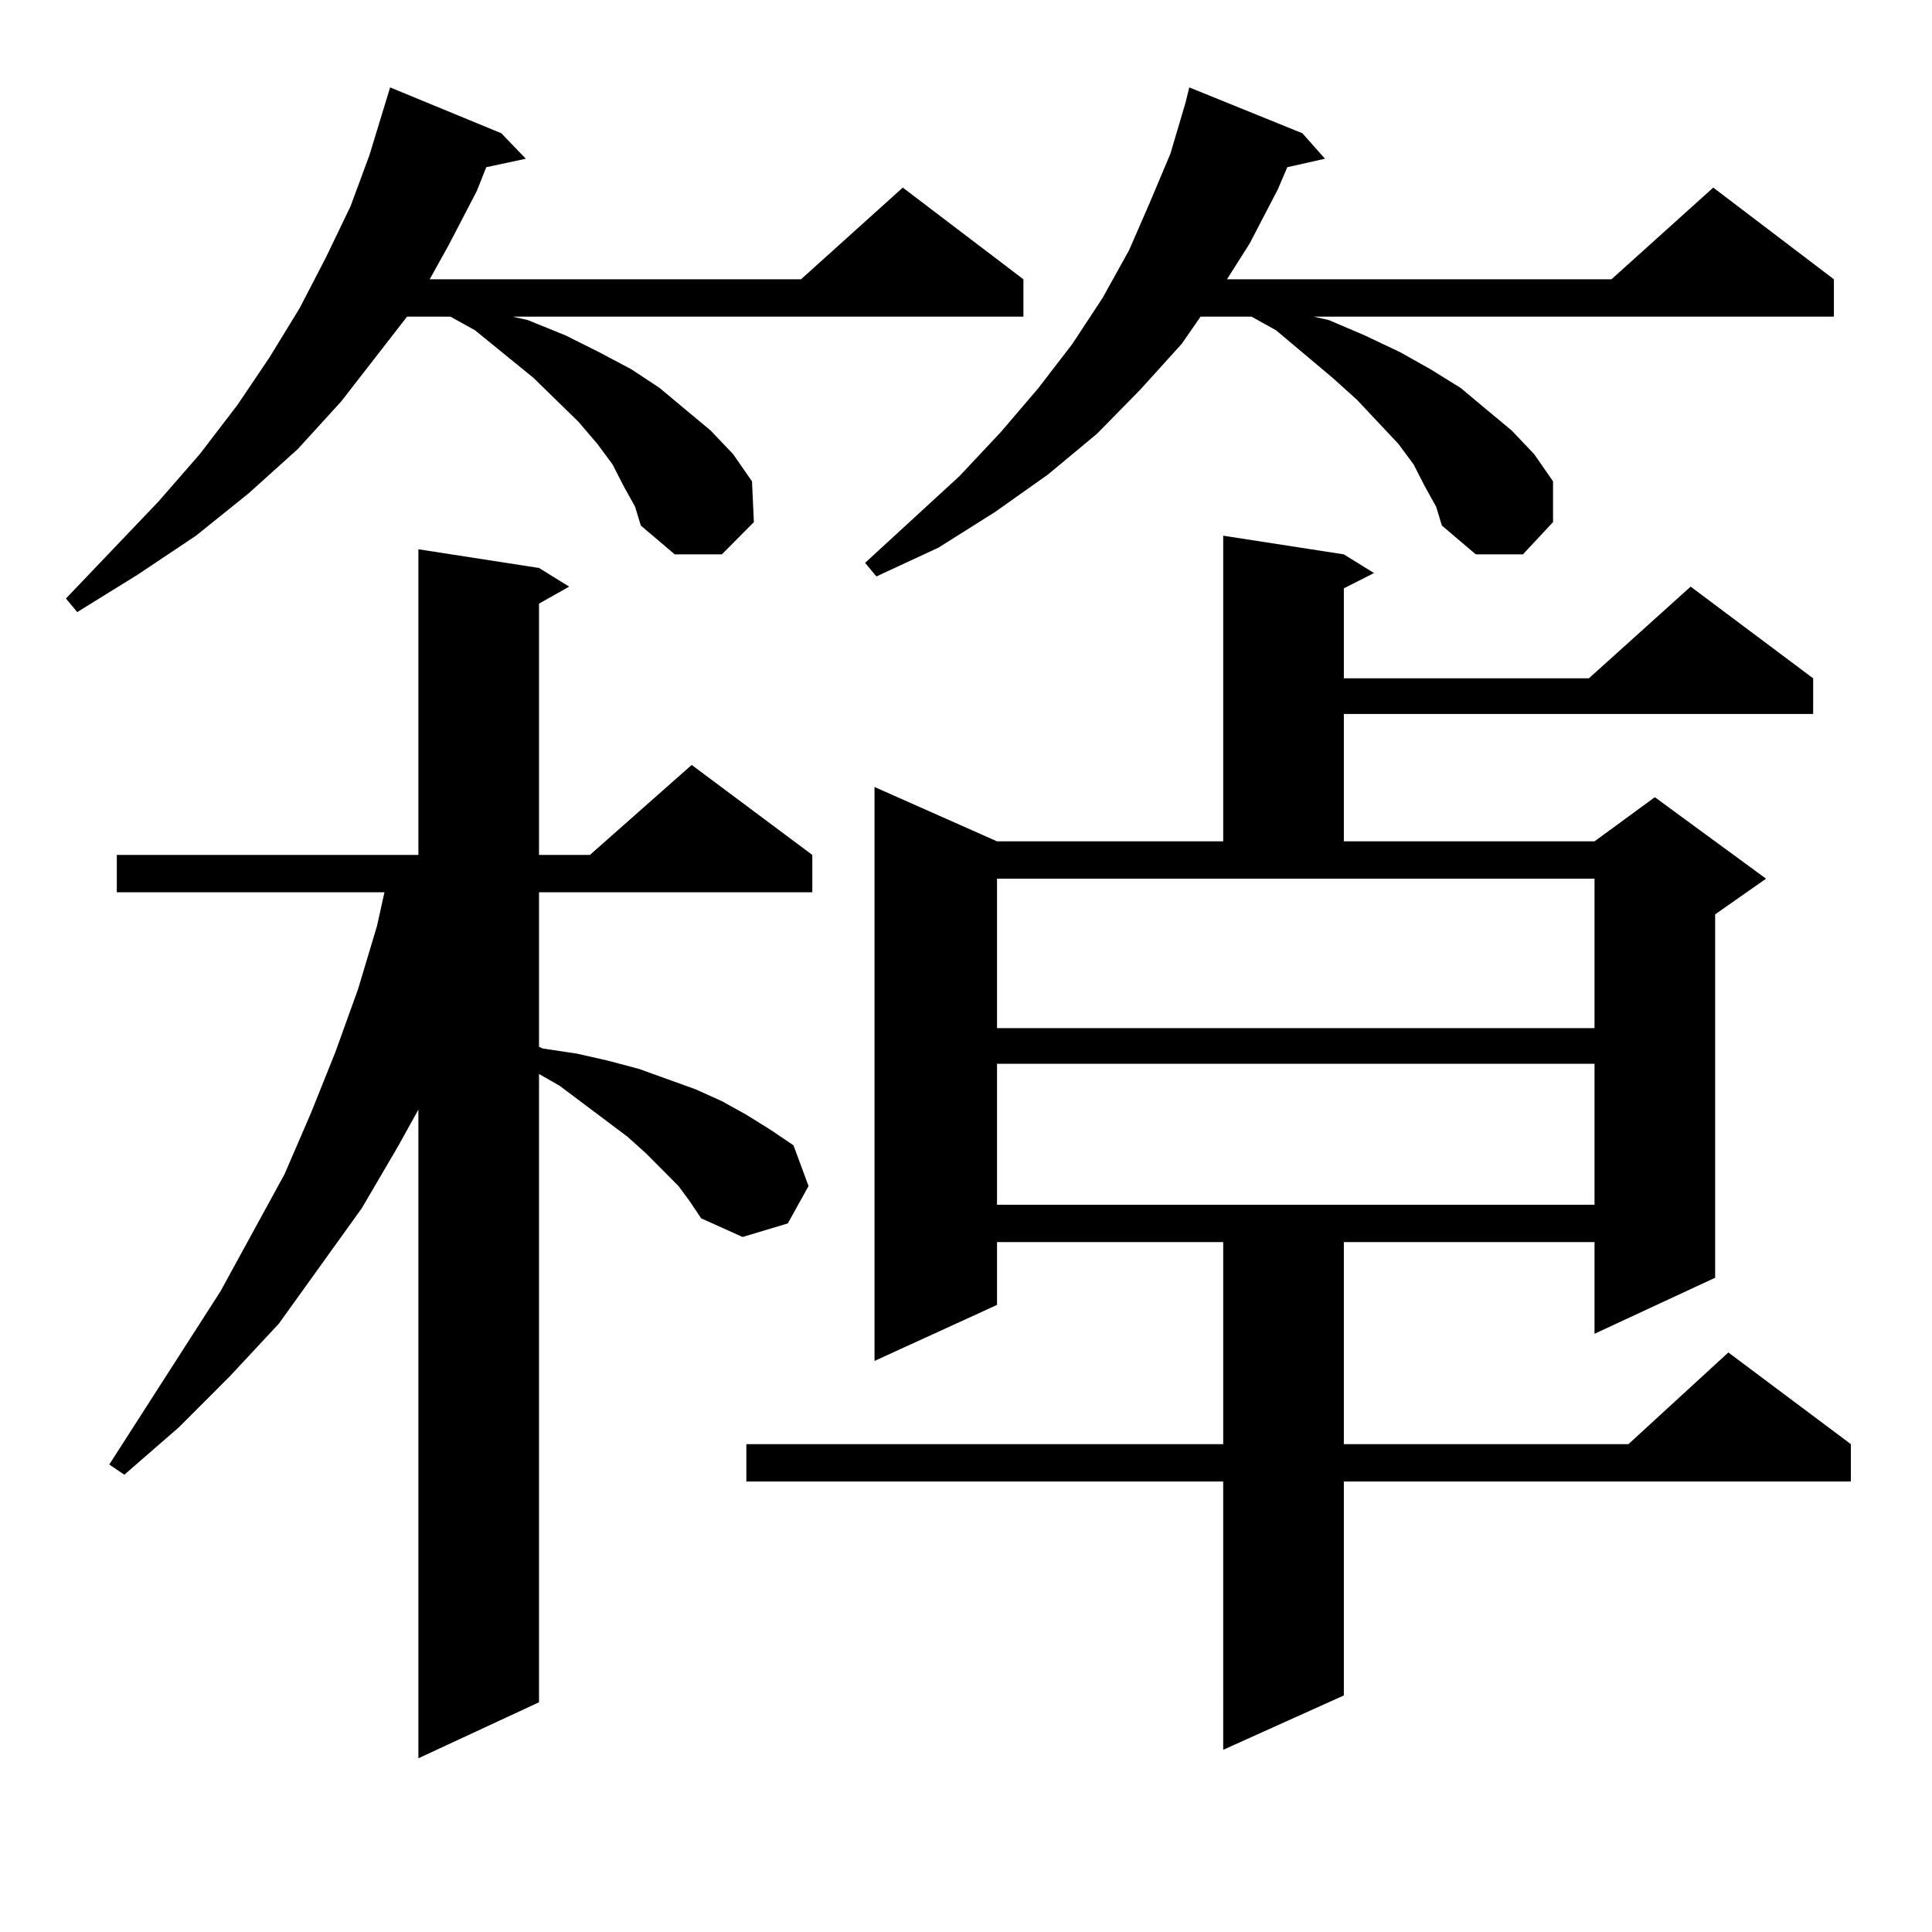<?xml version="1.0" encoding="utf-8"?>
<!-- Generator: Adobe Illustrator 16.0.0, SVG Export Plug-In . SVG Version: 6.00 Build 0)  -->
<!DOCTYPE svg PUBLIC "-//W3C//DTD SVG 1.1//EN" "http://www.w3.org/Graphics/SVG/1.1/DTD/svg11.dtd">
<svg version="1.1" id="图层_1" xmlns="http://www.w3.org/2000/svg" xmlns:xlink="http://www.w3.org/1999/xlink" x="0px" y="0px"
	 width="1000px" height="1000px" viewBox="0 0 1000 1000" enable-background="new 0 0 1000 1000" xml:space="preserve">
<path d="M322.895,251.785l-5.854-11.426l-7.805-10.547l-9.756-11.426l-23.414-22.852l-30.243-24.609l-12.682-7.031h-22.438
	l-34.146,43.945l-22.438,24.609l-25.365,22.852l-27.316,21.973l-30.243,20.215l-31.219,19.336l-5.854-7.031l47.804-50.098
	l21.463-24.609l19.512-25.488l16.585-24.609l15.609-25.488l13.658-26.367l12.683-26.367l9.756-26.367l10.731-35.156l57.559,23.73
	l12.683,13.184l-20.487,4.395l-4.878,12.305l-14.633,28.125l-9.756,17.578H414.6l52.682-47.461l62.438,47.461v19.336H265.335
	l7.805,1.758l19.512,7.91l17.561,8.789l16.585,8.789l14.634,9.668l13.658,11.426l12.683,10.547l11.707,12.305l9.756,14.063
	l0.976,21.094l-16.585,16.699h-24.39L331.675,272l-2.927-9.668L322.895,251.785z M351.187,613.895l-16.585-16.699l-9.756-8.789
	l-35.121-26.367l-10.731-6.152v325.195l-62.437,29.004V574.344l-10.731,19.336l-18.536,31.641l-42.926,59.766l-25.365,27.246
	l-26.341,26.367l-28.292,24.609l-7.805-5.273l57.56-89.648l33.17-60.645l13.658-31.641l12.683-31.641l11.707-32.52l9.756-32.52
	l3.902-17.578H60.462v-19.336h156.094V284.305l62.437,9.668l15.609,9.668l-15.609,8.789v130.078h26.341l52.682-46.582l62.438,46.582
	v19.336h-141.46v79.98l1.951,0.879l17.561,2.637l15.609,3.516l16.585,4.395l29.268,10.547l13.658,6.152l12.683,7.031l12.683,7.91
	l11.707,7.91l7.805,21.094l-10.731,19.336l-23.414,7.031l-21.463-9.668l-5.854-8.789L351.187,613.895z M695.568,286.941
	l15.609,9.668l-15.609,7.91v46.582h126.826l52.682-47.461l63.413,47.461v18.457H695.568v65.918h129.753l31.219-22.852l57.56,42.188
	l-26.341,18.457v188.086l-62.438,29.004v-47.461H695.568v104.59h147.313l51.706-47.461l63.413,47.461v19.336H695.568v110.742
	l-62.438,28.125V766.824H386.308v-19.336h246.823v-104.59h-117.07v32.52l-63.413,29.004v-297.07l63.413,28.125h117.07V277.273
	L695.568,286.941z M737.519,251.785l-5.854-11.426l-7.805-10.547l-21.463-22.852l-12.683-11.426l-29.268-24.609l-12.683-7.031
	h-26.341l-9.756,14.063l-21.463,23.73l-22.438,22.852l-25.365,21.094l-27.316,19.336l-29.268,18.457l-32.194,14.941l-5.854-7.031
	l48.779-44.824l21.463-22.852l19.512-22.852l17.561-22.852l15.609-23.73l13.658-24.609l10.731-24.609l10.731-25.488l7.805-26.367
	l1.951-7.91l58.535,23.73l11.707,13.184l-19.512,4.395l-4.878,11.426l-14.634,28.125l-11.707,18.457h199.02l52.682-47.461
	l62.438,47.461v19.336H679.959l7.805,1.758l18.536,7.91l18.536,8.789l15.609,8.789l15.609,9.668l13.658,11.426l12.683,10.547
	l11.707,12.305l9.756,14.063v21.094l-15.609,16.699h-24.39L746.299,272l-2.927-9.668L737.519,251.785z M516.061,532.156h309.261
	v-77.344H516.061V532.156z M516.061,550.613v72.949h309.261v-72.949H516.061z"/>
</svg>
